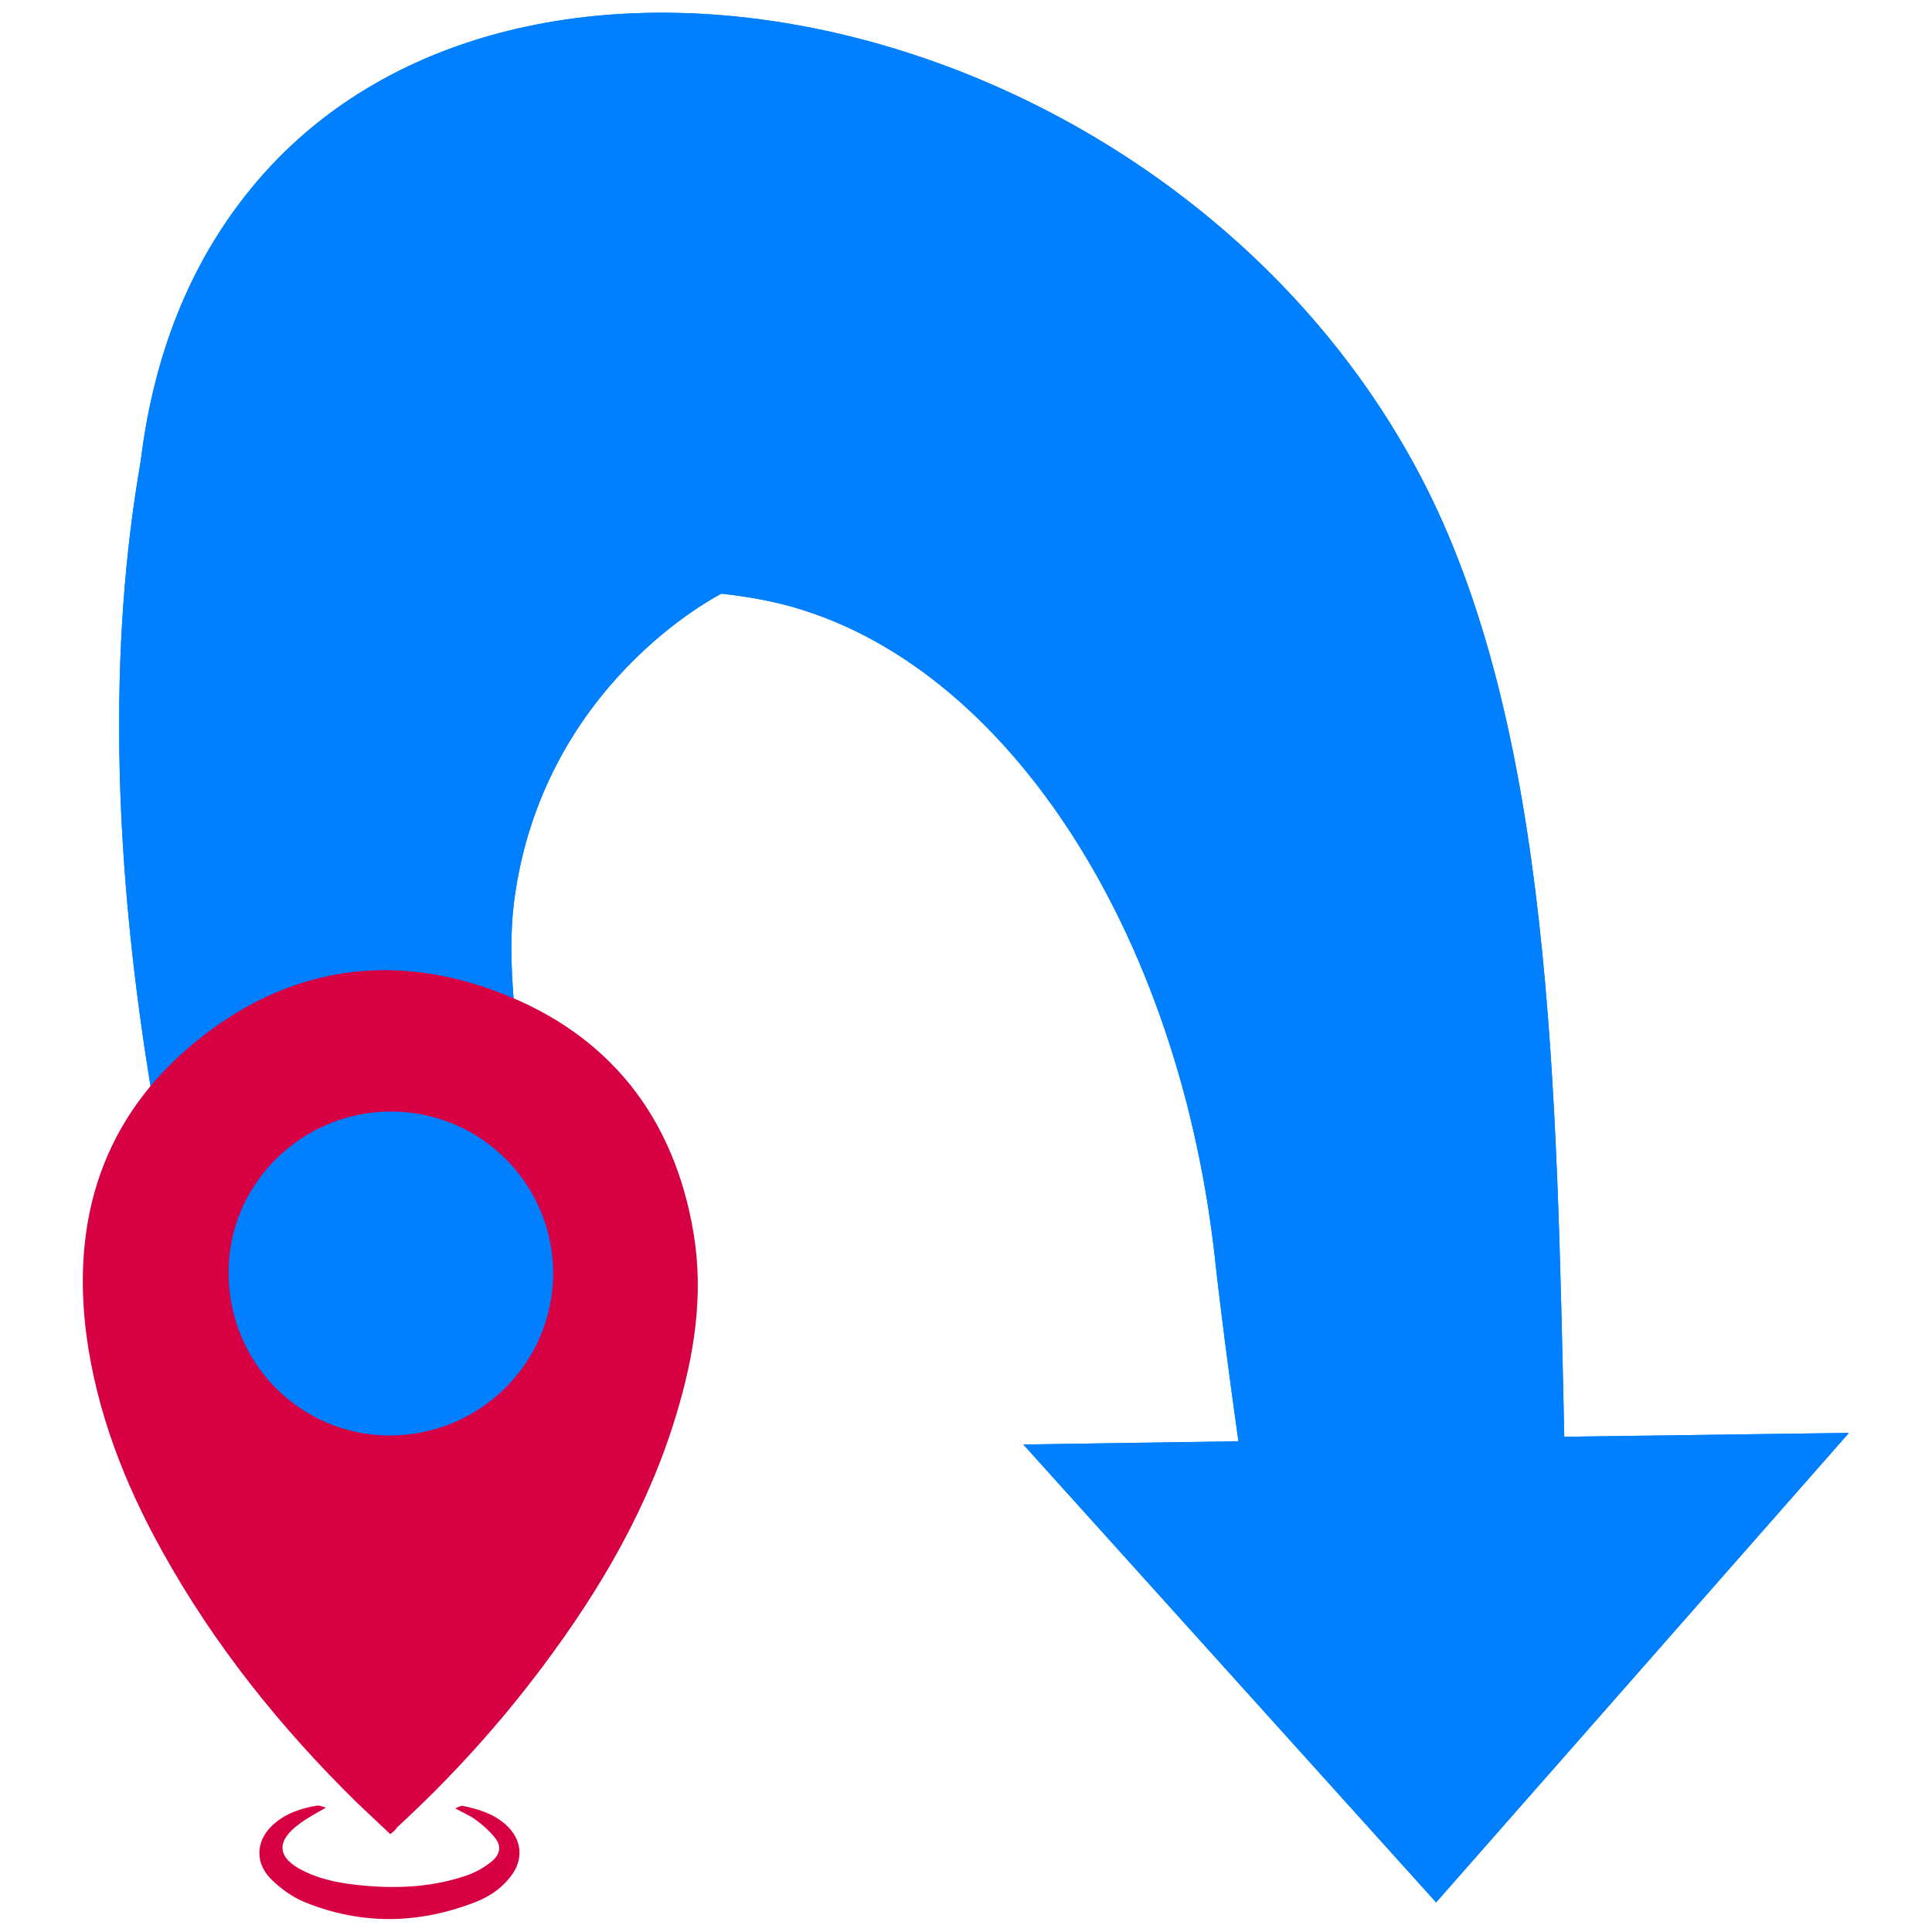 <?xml version="1.0" encoding="utf-8"?>
<!-- Generator: Adobe Illustrator 25.4.1, SVG Export Plug-In . SVG Version: 6.00 Build 0)  -->
<svg version="1.1" id="Layer_1" xmlns="http://www.w3.org/2000/svg" xmlns:xlink="http://www.w3.org/1999/xlink" x="0px" y="0px"
	 viewBox="0 0 300 300" style="enable-background:new 0 0 300 300;" xml:space="preserve">
<style type="text/css">
	.st0{clip-path:url(#SVGID_00000111185472140876365260000013343625436466586512_);fill:#0080FF;}
	.st1{clip-path:url(#SVGID_00000164481122810378295060000009885634511421673406_);fill:#0080FF;}
	.st2{fill:#D60042;}
</style>
<g>
	<g>
		<defs>
			<path id="SVGID_1_" d="M112,92.2c0,0-27.9,13.9-32.2,48c-2.2,17.5,5.2,51.4,14.9,84.2H36.1c-13-44.9-26.7-114.7-9.6-172.8
				l66,12.1C92.6,63.6,135.9,52.4,112,92.2"/>
		</defs>
		<use xlink:href="#SVGID_1_"  style="overflow:visible;fill-rule:evenodd;clip-rule:evenodd;fill:#0080FF;"/>
		<clipPath id="SVGID_00000075864466827070365610000004285140983425708204_">
			<use xlink:href="#SVGID_1_"  style="overflow:visible;"/>
		</clipPath>
		
			<rect x="9.4" y="51.5" style="clip-path:url(#SVGID_00000075864466827070365610000004285140983425708204_);fill:#0080FF;" width="126.5" height="172.8"/>
	</g>
	<g>
		<defs>
			<path id="SVGID_00000071557134372597951980000010303098735285507993_" d="M192.3,223.8c-1.5-10.7-2.8-20.6-3.7-28.9
				c-6-52.9-34.8-95.1-70.4-101.8c-35.5-6.7-73.7,11-81,65.3c0,0-38.9-83.9,3.9-131.6C83.9-20.8,183,2.9,220.4,73.6
				c20.7,39.1,21.3,96.1,22.5,149.5l44.2-0.6L223,295.4l-64.1-71.1L192.3,223.8z"/>
		</defs>
		
			<use xlink:href="#SVGID_00000071557134372597951980000010303098735285507993_"  style="overflow:visible;fill-rule:evenodd;clip-rule:evenodd;fill:#0080FF;"/>
		<clipPath id="SVGID_00000058579406487877681810000016546149515175318966_">
			<use xlink:href="#SVGID_00000071557134372597951980000010303098735285507993_"  style="overflow:visible;"/>
		</clipPath>
		
			<rect x="-1.7" y="-20.8" style="clip-path:url(#SVGID_00000058579406487877681810000016546149515175318966_);fill:#0080FF;" width="288.7" height="316.2"/>
	</g>
	<g>
		<path class="st2" d="M60.6,284.8c-1.8-1.7-3.5-3.3-5.2-4.9c-11.8-11.6-22.1-24.4-30.2-39c-5.9-10.6-10.2-21.7-11.8-33.7
			c-2.3-18,2.6-33.6,16.8-45.3c14.1-11.6,30.3-14.3,47.3-7.8c17.1,6.5,27.2,19.4,30.2,37.4c1.6,9.6,0.1,19-2.7,28.2
			c-4.3,14.3-11.7,27-20.6,38.9c-6.8,9.1-14.4,17.5-22.8,25.2C61.5,284.1,61.1,284.4,60.6,284.8z M60.7,172.6
			c-13.8,0-25.2,11.2-25.2,24.9c-0.1,14,11.1,25.4,25,25.4c14,0,25.3-11.2,25.4-25.1C85.9,183.9,74.7,172.6,60.7,172.6z"/>
		<path class="st2" d="M50.6,280.7c-1.6,0.9-2.9,1.6-4.1,2.5c-3.7,2.7-3.5,5.3,0.6,7.3c3,1.5,6.2,2,9.4,2.3c5.5,0.5,11,0.2,16.3-1.7
			c1.3-0.5,2.5-1.2,3.6-2.1c1.3-1.1,1.5-2.4,0.4-3.7c-0.8-1-1.8-1.9-2.9-2.7c-0.9-0.7-2-1.1-3.2-1.8c0.5-0.2,0.8-0.4,1.1-0.4
			c2.4,0.5,4.8,1.2,6.7,2.9c2.6,2.3,2.9,5.5,0.7,8.2c-1.5,1.9-3.4,3.1-5.5,3.9c-8.8,3.4-17.6,3.5-26.3,0c-2-0.8-3.9-2.2-5.4-3.7
			c-2.6-2.7-2.2-6.3,0.8-8.7c1.8-1.5,4-2.2,6.3-2.6C49.6,280.3,50,280.5,50.6,280.7z"/>
	</g>
</g>
</svg>
